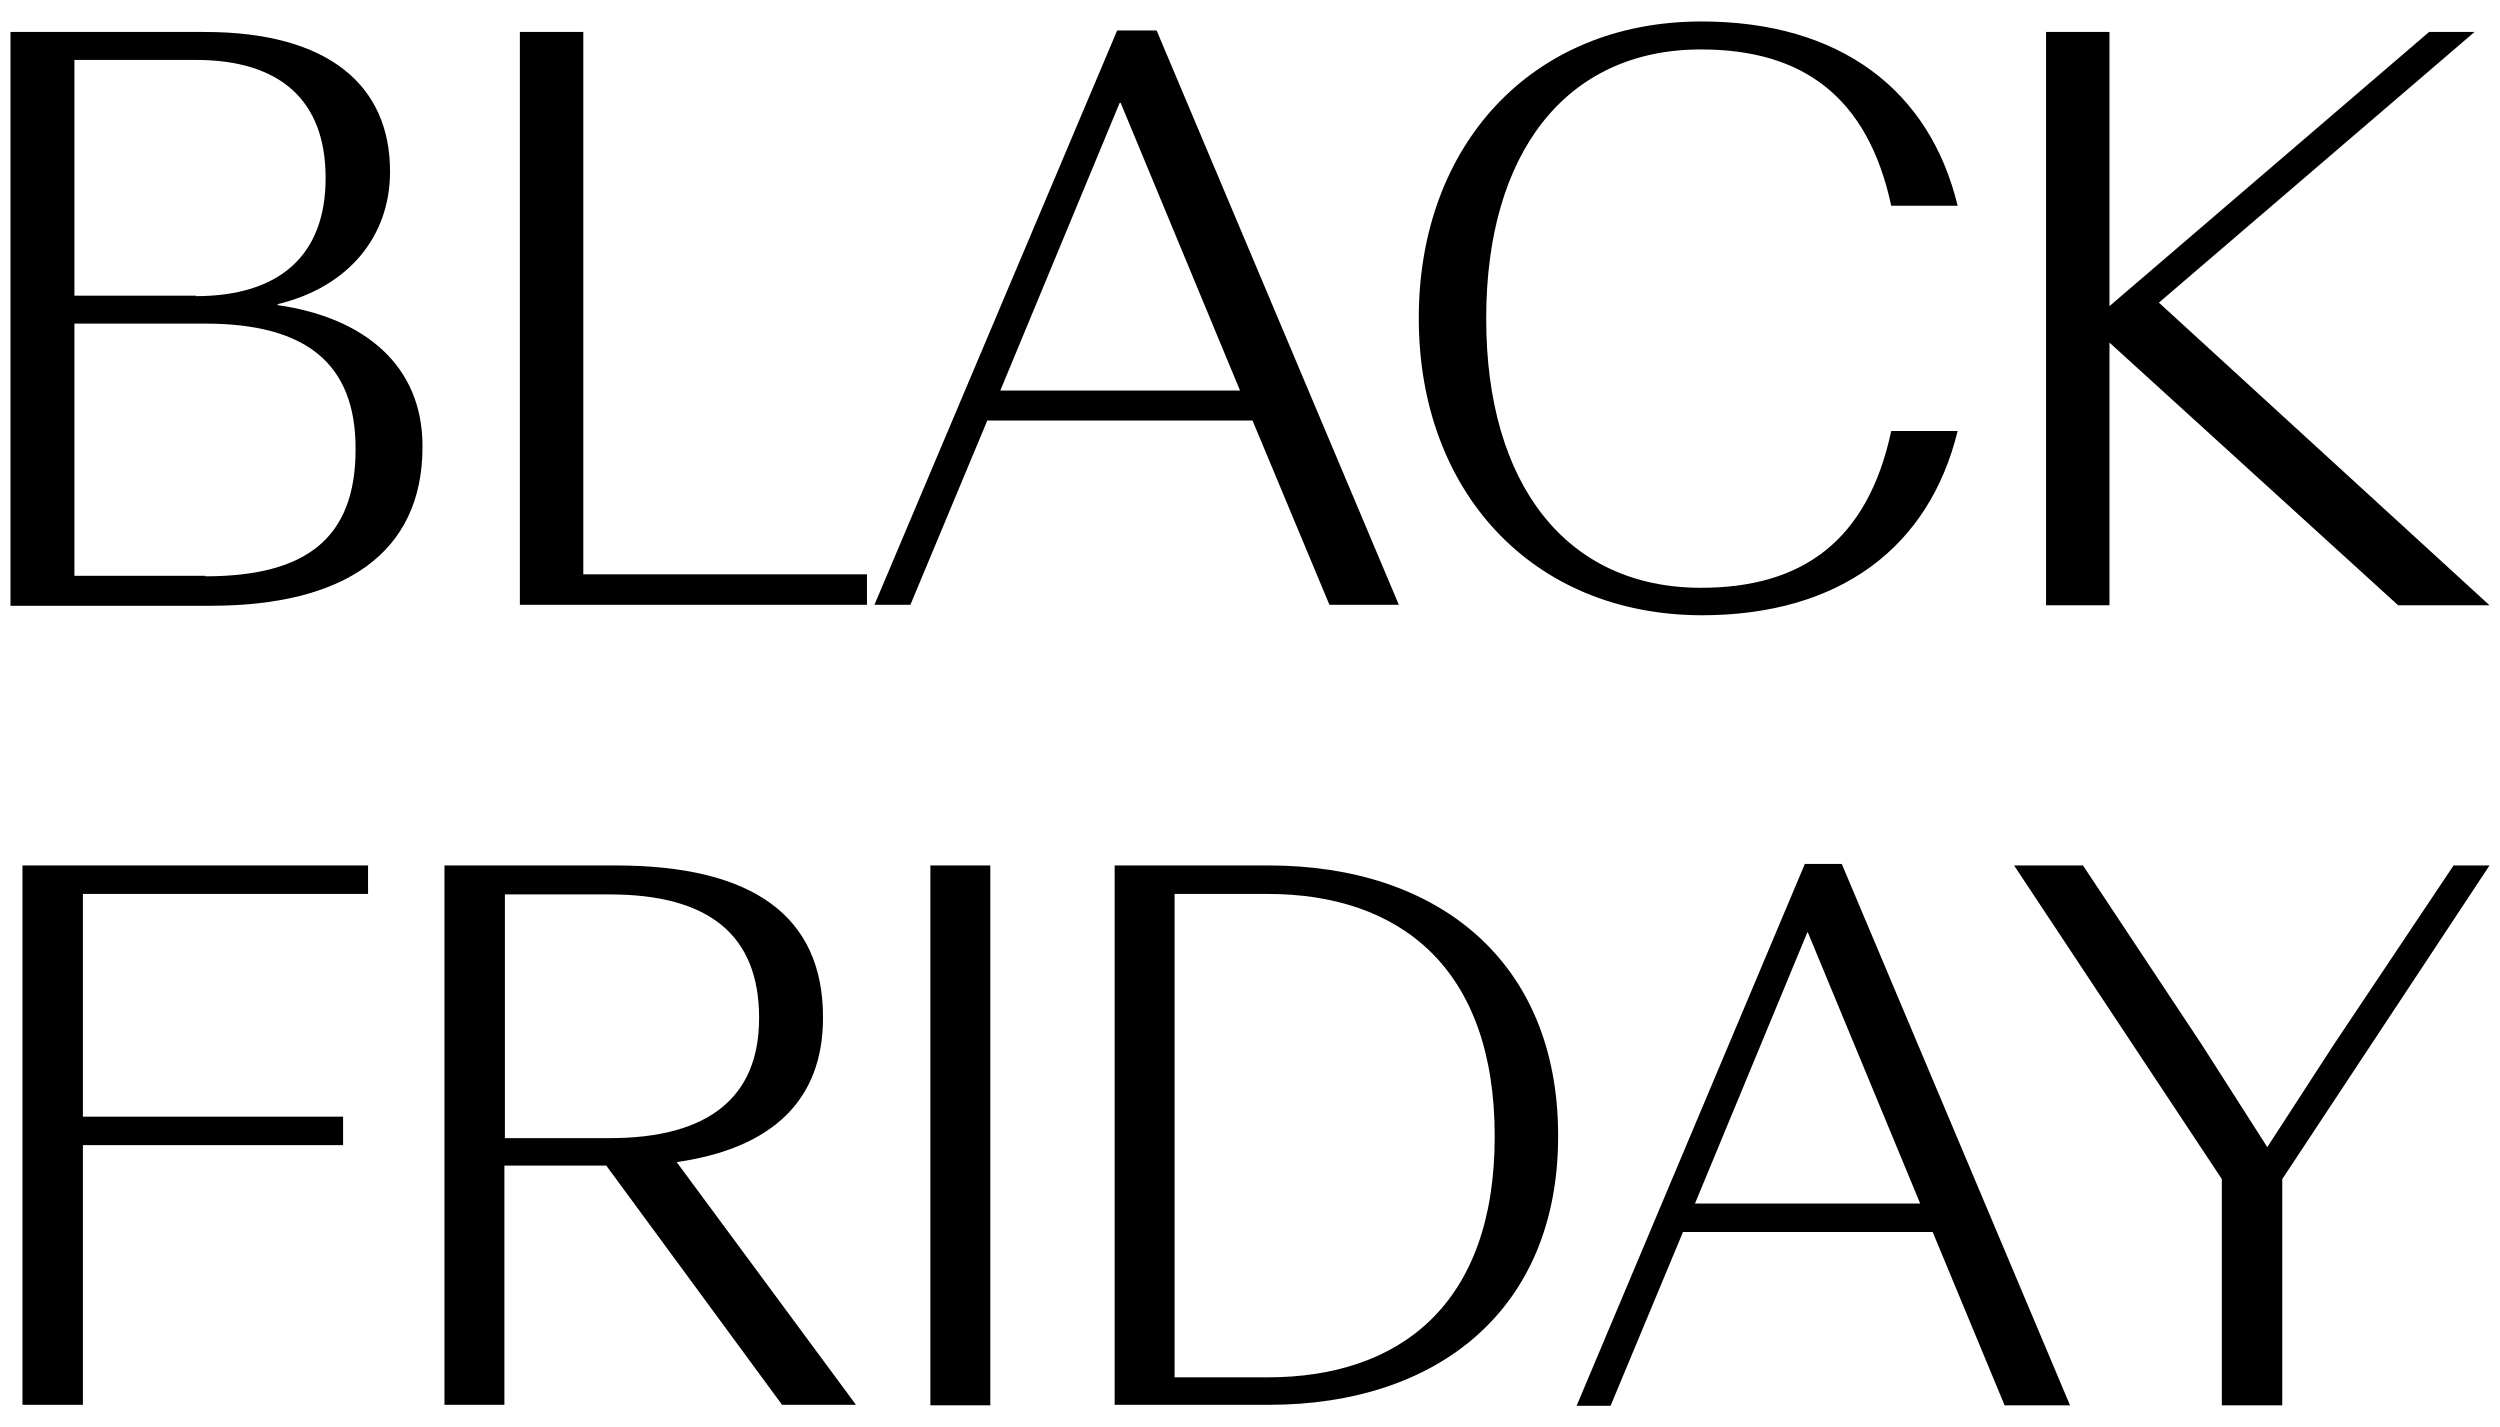 <?xml version="1.0" encoding="utf-8"?>
<!-- Generator: Adobe Illustrator 28.0.0, SVG Export Plug-In . SVG Version: 6.00 Build 0)  -->
<svg version="1.1" id="Laag_1" xmlns="http://www.w3.org/2000/svg" xmlns:xlink="http://www.w3.org/1999/xlink" x="0px" y="0px"
	 viewBox="0 0 500.6 285.8" style="enable-background:new 0 0 500.6 285.8;" xml:space="preserve">
<g>
	<g>
		<path d="M2.1,6.4H41c24.9,0,37.1,10.8,37.1,27.9v0.1c0,12.9-8.3,23.1-22.5,26.5v0.2c17.5,2.5,29,12.2,29,28.2v0.2
			c0,21.4-15.9,31.8-42.4,31.8H2.1V6.4z M39.2,59.3c16.9,0,26-8.3,26-23.6v-0.1c0-15.5-9.1-23.6-26-23.6H14.9v47.2H39.2z
			 M41.1,115.4c20.3,0,30.1-7.7,30.1-25.4v-0.2c0-17-9.9-25-30.1-25H14.9v50.5H41.1z"/>
		<path d="M104.1,6.4h12.7V115h56.8v6.1h-69.5V6.4z"/>
		<path d="M223.7,6.1h7.9l48.5,115h-13.9l-15.4-36.9h-53.1l-15.4,36.9h-7.2L223.7,6.1z M248.3,78.2l-23.9-57.6h-0.2l-23.9,57.6
			H248.3z"/>
		<path d="M284.1,63.8v-0.2c0-34.3,22.4-59.3,56.6-59.3c27.7,0,45.7,13.7,51.3,36.9h-13.3C374,19.3,360.9,9.9,340.6,9.9
			c-27.1,0-43,20.8-43,53.8v0.2c0,32.9,15.9,53.8,43,53.8c20.3,0,33.4-9.4,38.1-31.4H392c-5.7,23.3-23.6,36.9-51.3,36.9
			C306.5,123.1,284.1,98.1,284.1,63.8z"/>
		<path d="M409.7,6.4h12.7v54.9l64-54.9h9.1l-63.2,54.2l66.2,60.6h-18.3l-57.8-52.6v52.6h-12.7V6.4z"/>
	</g>
	<path d="M4.5,173.3h69.2v5.7H16.6v44.6h52.1v5.7H16.6v52H4.5V173.3z"/>
	<path d="M89.1,173.3h34.2c27.4,0,41.5,10.1,41.5,30.4v0.1c0,16.3-9.9,26.1-29.3,28.9l35.9,48.6h-14.8l-35.2-47.9h-20.4v47.9h-12
		V173.3z M122.1,227.9c19.8,0,29.9-8.2,29.9-24v-0.1c0-16.6-10.1-24.7-29.9-24.7h-21v48.8H122.1z"/>
	<path d="M186.3,173.3h12v108.1h-12V173.3z"/>
	<path d="M223.2,173.3h30.9c33.6,0,57.9,19,57.9,54.1v0.1c0,34.9-24.3,53.8-57.9,53.8h-30.9V173.3z M253.8,275.8
		c26.5,0,45.5-14.6,45.5-48.2v-0.1c0-33.7-19-48.5-45.5-48.5h-18.6v96.8H253.8z"/>
	<path d="M361.4,173h7.4l45.7,108.4h-13.1L387,246.7h-50l-14.5,34.8h-6.8L361.4,173z M384.5,241L362,186.7h-0.1L339.4,241H384.5z"/>
	<path d="M444.9,236.1l-41.6-62.8h13.8l23.8,35.9l13.1,20.5l13.3-20.5l24-35.9h7.2L457,236.1v45.3h-12.1V236.1z"/>
</g>
</svg>
